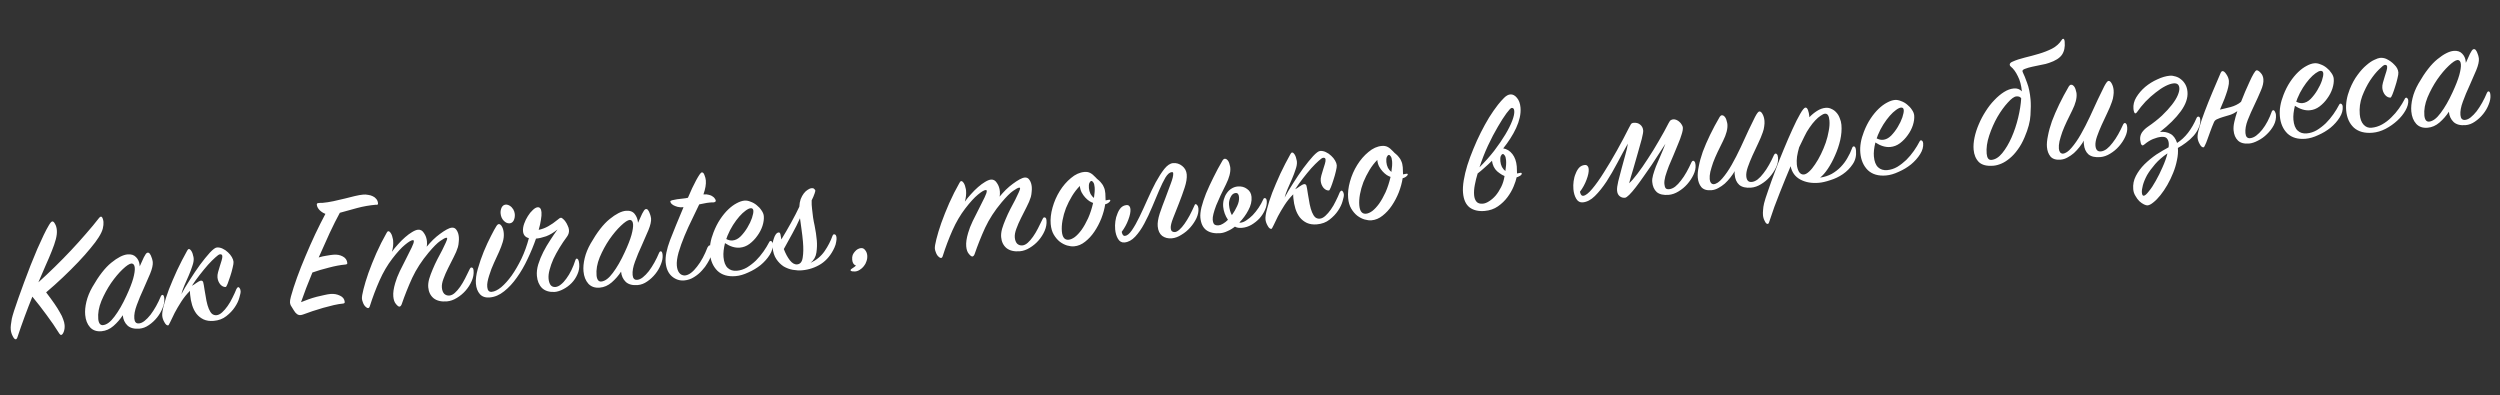 <?xml version="1.0" encoding="UTF-8"?> <svg xmlns="http://www.w3.org/2000/svg" width="664" height="105" viewBox="0 0 664 105" fill="none"><rect x="0" y="0" width="664" height="105" fill="#333333" stroke="none"/><path d="M8.596 78.79C7.909 80.488 7.228 82.25 6.553 84.076C5.877 85.902 5.222 87.774 4.587 89.693C4.482 89.959 4.349 90.099 4.19 90.113C3.935 90.135 3.671 89.869 3.397 89.315C3.092 88.763 2.912 88.169 2.856 87.531C2.822 87.149 2.834 86.73 2.891 86.275C2.947 85.821 3.029 85.284 3.135 84.664C3.226 84.239 3.423 83.547 3.724 82.589C4.026 81.631 4.409 80.505 4.874 79.212C5.339 77.918 5.844 76.525 6.388 75.032C6.961 73.504 7.535 71.992 8.111 70.496C8.719 68.998 9.315 67.548 9.899 66.148C10.515 64.745 11.081 63.507 11.598 62.434C12.114 61.361 12.569 60.502 12.962 59.857C13.353 59.181 13.66 58.833 13.883 58.813C14.138 58.791 14.382 59.01 14.615 59.472C14.877 59.898 15.038 60.447 15.096 61.116C15.158 61.817 15.068 62.628 14.827 63.549C14.586 64.469 14.228 65.512 13.752 66.678C13.305 67.809 12.772 69.061 12.153 70.432C11.537 71.835 10.883 73.354 10.191 74.988C11.649 73.672 13.119 72.291 14.598 70.844C16.078 69.398 17.508 67.94 18.889 66.47C20.27 65 21.588 63.535 22.841 62.077C24.127 60.615 25.289 59.212 26.328 57.869C26.502 57.661 26.653 57.551 26.781 57.54C26.972 57.523 27.13 57.67 27.253 57.98C27.374 58.259 27.45 58.574 27.48 58.924C27.525 59.434 27.465 60.034 27.3 60.723C27.133 61.38 26.767 62.151 26.202 63.035C25.724 63.816 25.005 64.778 24.045 65.922C23.117 67.064 22.021 68.3 20.756 69.631C19.52 70.928 18.176 72.266 16.722 73.646C15.269 75.026 13.78 76.361 12.254 77.65C13.126 78.795 13.855 79.791 14.443 80.639C15.031 81.487 15.517 82.264 15.9 82.969C16.312 83.64 16.607 84.256 16.784 84.819C16.991 85.347 17.116 85.85 17.157 86.328C17.213 86.966 17.137 87.567 16.93 88.131C16.719 88.663 16.486 88.941 16.232 88.963C16.104 88.974 15.949 88.859 15.768 88.618C14.684 86.882 13.543 85.215 12.343 83.618C11.175 82.017 9.926 80.408 8.596 78.79ZM37.112 70.754C37.302 70.352 37.49 69.934 37.677 69.5C37.864 69.066 38.039 68.681 38.202 68.346C38.395 67.975 38.562 67.688 38.705 67.483C38.877 67.243 39.042 67.116 39.202 67.102C39.457 67.079 39.659 67.19 39.809 67.434C39.991 67.675 40.127 67.952 40.219 68.266C40.34 68.544 40.429 68.825 40.486 69.109C40.543 69.394 40.573 69.552 40.575 69.584C40.642 70.349 40.411 71.381 39.883 72.68C39.351 73.947 38.763 75.299 38.117 76.737C37.44 78.177 36.843 79.611 36.325 81.037C35.805 82.432 35.588 83.624 35.675 84.612C35.755 85.536 36.162 85.966 36.896 85.902C37.374 85.861 37.868 85.641 38.38 85.242C38.92 84.81 39.451 84.265 39.971 83.609C40.489 82.922 40.985 82.156 41.457 81.311C41.929 80.467 42.351 79.595 42.722 78.695C42.83 78.461 42.963 78.337 43.123 78.323C43.41 78.298 43.582 78.62 43.641 79.289C43.708 80.054 43.556 80.887 43.185 81.787C42.846 82.683 42.358 83.529 41.72 84.324C41.083 85.118 40.355 85.792 39.536 86.346C38.749 86.897 37.925 87.21 37.065 87.285C35.662 87.407 34.594 87.132 33.86 86.457C33.124 85.75 32.707 84.839 32.609 83.724C31.931 84.779 31.099 85.735 30.114 86.592C29.158 87.414 28.106 87.876 26.959 87.976C25.683 88.088 24.674 87.743 23.929 86.94C23.181 86.106 22.747 85.004 22.628 83.633C22.535 82.581 22.642 81.415 22.948 80.136C23.254 78.856 23.782 77.557 24.534 76.239C26.233 73.263 27.908 71.109 29.558 69.776C31.238 68.409 32.683 67.672 33.894 67.566C34.85 67.483 35.594 67.723 36.125 68.286C36.688 68.847 37.008 69.558 37.083 70.419L37.112 70.754ZM33.6 78.529C34.438 76.722 35.029 75.208 35.372 73.99C35.712 72.739 35.853 71.779 35.794 71.11C35.73 70.377 35.44 70.001 34.925 69.981C34.383 70.029 33.593 70.548 32.555 71.538C31.547 72.493 30.529 73.707 29.501 75.178C28.505 76.646 27.648 78.231 26.929 79.932C26.243 81.63 25.965 83.229 26.096 84.727C26.143 85.269 26.277 85.691 26.496 85.993C26.712 86.263 26.996 86.383 27.346 86.352C28.335 86.266 29.36 85.502 30.422 84.059C31.517 82.615 32.576 80.771 33.6 78.529ZM58.428 67.54C58.173 67.562 57.764 67.839 57.2 68.37C56.633 68.869 55.983 69.52 55.251 70.323C54.55 71.123 53.809 72.023 53.029 73.023C52.279 73.988 51.592 74.948 50.968 75.902C51.308 75.743 51.719 75.483 52.201 75.119C52.686 74.788 53.054 74.595 53.307 74.541C53.657 74.51 53.879 74.651 53.97 74.965C54.062 75.278 54.188 75.989 54.35 77.1C54.503 78.114 54.665 79.048 54.836 79.9C55.004 80.72 55.21 81.425 55.454 82.014C55.699 82.603 55.978 83.044 56.293 83.338C56.639 83.629 57.052 83.753 57.53 83.712C58.008 83.67 58.5 83.418 59.006 82.956C59.511 82.494 59.993 81.938 60.45 81.288C60.936 80.603 61.369 79.858 61.748 79.054C62.16 78.247 62.51 77.478 62.799 76.746C62.965 76.442 63.128 76.283 63.287 76.269C63.415 76.258 63.535 76.344 63.647 76.527C63.791 76.707 63.879 76.973 63.91 77.323C63.938 77.642 63.827 78.214 63.578 79.039C63.361 79.861 62.954 80.716 62.357 81.603C61.789 82.456 61.039 83.244 60.106 83.968C59.206 84.689 58.086 85.108 56.747 85.226C55.727 85.315 54.832 85.184 54.063 84.834C53.325 84.481 52.704 83.989 52.199 83.359C51.691 82.697 51.303 81.927 51.034 81.052C50.764 80.176 50.588 79.26 50.504 78.303C50.49 78.144 50.476 77.985 50.462 77.825C50.445 77.634 50.445 77.441 50.46 77.247C49.602 78.093 48.834 79.044 48.156 80.099C47.477 81.154 46.89 82.153 46.394 83.096C45.93 84.036 45.55 84.824 45.252 85.46C44.954 86.097 44.758 86.419 44.662 86.427C44.311 86.458 43.982 86.182 43.674 85.598C43.334 85.018 43.139 84.441 43.089 83.867C43.036 83.261 43.179 82.333 43.52 81.083C43.828 79.835 44.282 78.414 44.881 76.82C45.513 75.223 46.232 73.537 47.041 71.764C47.881 69.988 48.774 68.256 49.718 66.567C49.855 66.298 50.004 66.157 50.163 66.143C50.322 66.129 50.474 66.212 50.618 66.392C50.76 66.54 50.889 66.738 51.007 66.984C51.125 67.231 51.214 67.512 51.274 67.828C51.363 68.11 51.417 68.362 51.437 68.585C51.487 69.159 51.37 69.844 51.086 70.639C50.834 71.432 50.522 72.263 50.148 73.131C49.745 74.033 49.357 74.918 48.983 75.786C48.609 76.654 48.34 77.433 48.175 78.122C48.753 77.011 49.494 75.758 50.4 74.361C51.303 72.933 52.213 71.585 53.13 70.316C54.079 69.045 54.949 67.973 55.739 67.1C56.562 66.225 57.181 65.77 57.596 65.734C58.105 65.689 58.612 65.789 59.115 66.034C59.651 66.276 60.129 66.604 60.55 67.017C60.969 67.398 61.311 67.817 61.576 68.276C61.841 68.735 61.99 69.155 62.024 69.538C62.052 69.857 61.97 70.394 61.779 71.149C61.618 71.87 61.409 72.611 61.155 73.372C60.929 74.099 60.698 74.761 60.461 75.36C60.222 75.927 60.054 76.215 59.959 76.223C59.449 76.268 58.963 76.037 58.501 75.532C58.068 74.992 57.821 74.371 57.76 73.669C57.724 73.255 57.779 72.784 57.925 72.257C58.069 71.699 58.23 71.155 58.409 70.625C58.558 70.13 58.709 69.651 58.861 69.188C59.011 68.693 59.073 68.302 59.048 68.016C59.017 67.665 58.811 67.506 58.428 67.54ZM86.43 56.802C85.866 56.595 85.356 56.27 84.9 55.828C84.441 55.354 84.189 54.862 84.144 54.352C84.122 54.097 84.254 53.957 84.541 53.932C84.732 53.915 84.924 53.899 85.115 53.882C85.277 53.9 85.438 53.902 85.597 53.888C86.553 53.804 87.536 53.654 88.545 53.437C89.586 53.218 90.593 52.985 91.568 52.739C92.51 52.496 93.406 52.273 94.256 52.07C95.105 51.867 95.849 51.738 96.486 51.682C96.901 51.646 97.337 51.672 97.794 51.761C98.249 51.817 98.661 51.942 99.031 52.134C99.399 52.295 99.709 52.541 99.963 52.872C100.214 53.171 100.359 53.544 100.398 53.99C100.421 54.245 100.32 54.383 100.097 54.402C100.001 54.41 99.92 54.401 99.854 54.375C98.132 54.526 96.471 54.816 94.871 55.245C93.241 55.709 91.704 56.132 90.26 56.516C89.429 58.034 88.526 59.831 87.552 61.908C86.609 63.982 85.641 66.139 84.648 68.378C85.4 68.151 86.108 67.993 86.775 67.903C87.471 67.777 88.058 67.694 88.536 67.652C89.492 67.568 90.325 67.721 91.033 68.108C91.773 68.493 92.179 69.084 92.248 69.881C92.268 70.104 92.086 70.233 91.704 70.266C90.397 70.38 88.943 70.652 87.342 71.081C85.739 71.478 84.283 71.911 82.975 72.379C82.391 73.779 81.837 75.161 81.314 76.523C80.82 77.852 80.366 79.096 79.954 80.256C80.543 80.012 81.195 79.762 81.912 79.507C82.628 79.251 83.348 79.028 84.07 78.836C84.792 78.644 85.469 78.489 86.101 78.369C86.762 78.215 87.316 78.118 87.762 78.079C88.686 77.998 89.535 78.149 90.307 78.531C91.076 78.881 91.495 79.439 91.561 80.204C91.584 80.459 91.419 80.602 91.069 80.633C90.399 80.691 89.592 80.826 88.647 81.037C87.734 81.246 86.791 81.489 85.82 81.767C84.88 82.041 83.942 82.332 83.005 82.639C82.1 82.943 81.321 83.22 80.669 83.47C80.326 83.596 80.044 83.669 79.82 83.689C79.151 83.747 78.551 83.318 78.021 82.401L77.46 81.486C77.206 81.155 77.059 80.766 77.02 80.32C76.992 80.001 77.075 79.48 77.269 78.756C77.683 77.243 78.226 75.557 78.898 73.699C79.571 71.841 80.32 69.945 81.147 68.01C81.971 66.042 82.829 64.104 83.722 62.195C84.644 60.251 85.547 58.454 86.43 56.802ZM104.098 66.869C104.555 66.219 105.092 65.561 105.708 64.897C106.322 64.201 106.957 63.567 107.614 62.996C108.27 62.424 108.889 61.969 109.47 61.629C110.079 61.254 110.607 61.047 111.054 61.008C111.691 60.953 112.216 61.26 112.628 61.931C113.069 62.567 113.326 63.299 113.398 64.128C113.446 64.67 113.423 65.138 113.329 65.531C113.852 64.907 114.409 64.296 114.999 63.699C115.621 63.098 116.234 62.579 116.838 62.14C117.472 61.667 118.064 61.278 118.615 60.973C119.167 60.668 119.634 60.498 120.016 60.465C120.558 60.418 120.979 60.638 121.279 61.126C121.61 61.611 121.808 62.22 121.872 62.953C121.909 63.367 121.898 63.802 121.842 64.256C121.817 64.708 121.745 65.164 121.624 65.625C121.375 66.449 121.003 67.333 120.507 68.276C120.014 69.251 119.521 70.225 119.028 71.2C118.535 72.175 118.121 73.126 117.784 74.055C117.445 74.952 117.305 75.736 117.364 76.405C117.425 77.106 117.633 77.65 117.988 78.037C118.372 78.389 118.835 78.541 119.377 78.493C119.855 78.451 120.333 78.217 120.809 77.79C121.286 77.363 121.753 76.824 122.21 76.174C122.667 75.523 123.101 74.795 123.512 73.988C123.953 73.146 124.376 72.29 124.781 71.419C124.889 71.185 125.023 71.061 125.182 71.047C125.342 71.033 125.475 71.086 125.582 71.205C125.686 71.292 125.753 71.511 125.784 71.862C125.862 72.754 125.701 73.668 125.301 74.602C124.901 75.537 124.35 76.404 123.649 77.204C122.977 77.97 122.199 78.616 121.313 79.143C120.46 79.668 119.603 79.967 118.742 80.043C117.212 80.177 116.015 79.896 115.151 79.2C114.319 78.502 113.848 77.532 113.74 76.288C113.684 75.651 113.765 74.921 113.982 74.099C114.231 73.274 114.542 72.428 114.916 71.56C115.287 70.66 115.706 69.756 116.172 68.848C116.642 67.972 117.069 67.163 117.454 66.423C117.836 65.651 118.148 64.997 118.391 64.462C118.662 63.892 118.788 63.496 118.768 63.273C118.76 63.177 118.676 63.136 118.517 63.15C118.23 63.175 117.693 63.463 116.906 64.014C116.148 64.53 115.129 65.55 113.849 67.076C112.017 69.26 110.559 71.507 109.476 73.819C108.425 76.127 107.49 78.473 106.671 80.858C106.51 81.225 106.319 81.419 106.095 81.438C105.872 81.458 105.563 81.228 105.168 80.748C104.775 80.301 104.54 79.631 104.462 78.738C104.378 77.782 104.547 76.595 104.969 75.177C105.239 74.221 105.645 73.174 106.188 72.034C106.76 70.86 107.335 69.718 107.912 68.607C108.46 67.531 108.939 66.574 109.347 65.735C109.756 64.896 109.946 64.317 109.918 63.999C109.904 63.839 109.801 63.768 109.61 63.785C109.196 63.821 108.509 64.234 107.55 65.025C106.621 65.781 105.507 67.002 104.209 68.69C102.911 70.378 101.779 72.308 100.813 74.48C99.847 76.653 98.986 78.928 98.23 81.307C98.13 81.637 97.985 81.811 97.794 81.827C97.602 81.844 97.419 81.764 97.243 81.586C97.037 81.444 96.86 81.25 96.71 81.007C96.56 80.763 96.441 80.5 96.352 80.219C96.228 79.908 96.156 79.626 96.133 79.371C96.091 78.892 96.226 78.045 96.537 76.83C96.846 75.582 97.282 74.147 97.847 72.523C98.441 70.865 99.139 69.118 99.942 67.281C100.774 65.409 101.691 63.594 102.694 61.836C102.831 61.567 102.979 61.426 103.139 61.412C103.298 61.398 103.45 61.481 103.594 61.661C103.736 61.809 103.865 62.007 103.983 62.253C104.101 62.5 104.19 62.781 104.25 63.097C104.339 63.379 104.394 63.647 104.417 63.902C104.5 64.858 104.394 65.847 104.098 66.869ZM136.333 55.617C136.563 56.046 136.695 56.452 136.728 56.835C136.784 57.472 136.689 58.043 136.444 58.546C136.196 59.017 135.833 59.274 135.355 59.316C134.813 59.363 134.296 59.136 133.802 58.633C133.308 58.13 133.026 57.48 132.957 56.683C132.912 56.173 132.996 55.667 133.21 55.167C133.455 54.664 133.816 54.391 134.294 54.349C134.645 54.319 135.007 54.416 135.38 54.64C135.753 54.864 136.07 55.19 136.333 55.617ZM143.072 61.05C143.924 60.879 144.764 60.565 145.591 60.107C146.418 59.649 147.266 59.061 148.135 58.342C148.283 58.201 148.418 58.093 148.54 58.018C148.691 57.908 148.847 57.846 149.006 57.832C149.133 57.821 149.303 57.919 149.513 58.125C149.753 58.297 149.984 58.55 150.206 58.884C150.425 59.186 150.617 59.538 150.781 59.942C150.973 60.31 151.087 60.686 151.12 61.069C151.176 61.706 151.003 62.299 150.601 62.849C149.882 63.811 149.214 64.801 148.596 65.819C147.979 66.836 147.439 67.831 146.978 68.803C146.549 69.772 146.214 70.717 145.974 71.637C145.73 72.526 145.639 73.321 145.7 74.022C145.762 74.724 145.939 75.286 146.234 75.71C146.557 76.099 146.989 76.27 147.531 76.223C148.009 76.181 148.488 75.963 148.967 75.567C149.479 75.169 149.963 74.645 150.42 73.995C150.909 73.342 151.358 72.596 151.766 71.757C152.174 70.918 152.53 70.02 152.831 69.062C152.907 68.83 153.009 68.709 153.137 68.698C153.519 68.664 153.752 69.126 153.836 70.082C153.922 71.07 153.763 72 153.357 72.87C152.983 73.738 152.472 74.506 151.824 75.173C151.176 75.84 150.436 76.386 149.606 76.812C148.808 77.236 148.043 77.479 147.309 77.543C145.869 77.605 144.746 77.254 143.941 76.489C143.164 75.689 142.717 74.62 142.6 73.281C142.516 72.325 142.636 71.303 142.958 70.215C143.31 69.092 143.759 67.992 144.308 66.916C144.856 65.841 145.471 64.791 146.152 63.768C146.831 62.713 147.472 61.773 148.074 60.95C147.054 61.778 146.047 62.38 145.052 62.756C144.054 63.1 143.157 63.307 142.36 63.377C141.745 65.165 141.003 66.965 140.134 68.775C139.296 70.583 138.348 72.224 137.288 73.698C136.26 75.169 135.131 76.392 133.899 77.367C132.699 78.34 131.43 78.884 130.091 79.001C128.943 79.102 128.066 78.809 127.46 78.124C126.854 77.438 126.501 76.521 126.401 75.373C126.303 74.258 126.476 72.925 126.918 71.377C127.361 69.829 127.886 68.305 128.494 66.806C129.131 65.273 129.766 63.9 130.398 62.689C131.028 61.445 131.499 60.585 131.811 60.108C132.035 59.735 132.259 59.538 132.482 59.519C132.769 59.494 133.045 59.711 133.31 60.169C133.575 60.628 133.738 61.208 133.799 61.909C133.866 62.674 133.775 63.469 133.526 64.294C133.277 65.119 132.951 65.983 132.548 66.885C132.145 67.788 131.7 68.758 131.213 69.797C130.726 70.835 130.294 71.965 129.919 73.186C129.717 73.814 129.574 74.373 129.488 74.862C129.399 75.32 129.375 75.772 129.414 76.218C129.495 77.142 129.886 77.574 130.587 77.513C131.352 77.446 132.2 77.034 133.129 76.278C134.056 75.491 134.978 74.462 135.895 73.194C136.809 71.893 137.674 70.404 138.491 68.726C139.305 67.017 139.965 65.192 140.47 63.253C139.518 63.015 138.998 62.402 138.912 61.414C138.859 60.808 138.961 60.141 139.218 59.411C139.476 58.682 139.802 58.011 140.199 57.398C140.592 56.754 141.027 56.218 141.503 55.791C141.977 55.331 142.405 55.085 142.788 55.052C143.394 54.999 143.737 55.434 143.818 56.359C143.865 56.901 143.814 57.596 143.663 58.444C143.541 59.258 143.344 60.127 143.072 61.05ZM169.46 59.175C169.649 58.773 169.838 58.355 170.025 57.921C170.212 57.487 170.387 57.102 170.55 56.767C170.742 56.397 170.91 56.109 171.053 55.904C171.224 55.664 171.39 55.537 171.549 55.523C171.804 55.501 172.007 55.611 172.157 55.855C172.338 56.096 172.475 56.373 172.567 56.687C172.687 56.965 172.776 57.246 172.833 57.531C172.89 57.815 172.92 57.973 172.923 58.005C172.99 58.77 172.759 59.802 172.23 61.101C171.699 62.368 171.11 63.72 170.465 65.158C169.788 66.599 169.191 68.032 168.673 69.459C168.153 70.853 167.936 72.045 168.022 73.033C168.103 73.957 168.51 74.388 169.243 74.323C169.721 74.282 170.216 74.062 170.727 73.663C171.268 73.231 171.798 72.686 172.319 72.031C172.837 71.343 173.332 70.577 173.804 69.732C174.277 68.888 174.698 68.016 175.069 67.116C175.177 66.882 175.311 66.758 175.47 66.744C175.757 66.719 175.93 67.041 175.989 67.71C176.055 68.475 175.903 69.308 175.532 70.208C175.193 71.105 174.705 71.95 174.068 72.745C173.431 73.539 172.703 74.213 171.884 74.767C171.097 75.318 170.273 75.631 169.412 75.706C168.01 75.829 166.942 75.553 166.208 74.878C165.472 74.171 165.055 73.26 164.957 72.145C164.278 73.2 163.447 74.156 162.462 75.013C161.506 75.835 160.454 76.297 159.306 76.397C158.031 76.509 157.021 76.164 156.276 75.362C155.529 74.528 155.095 73.425 154.975 72.054C154.883 71.002 154.99 69.837 155.296 68.557C155.601 67.278 156.13 65.978 156.882 64.66C158.581 61.685 160.256 59.53 161.906 58.197C163.585 56.83 165.03 56.093 166.242 55.987C167.294 55.895 168.073 56.18 168.581 56.843C169.086 57.473 169.379 58.25 169.46 59.175ZM165.948 66.951C166.786 65.143 167.376 63.629 167.719 62.411C168.059 61.16 168.2 60.2 168.142 59.531C168.078 58.798 167.788 58.422 167.272 58.403C166.73 58.45 165.94 58.969 164.903 59.959C163.894 60.915 162.876 62.128 161.848 63.599C160.853 65.067 159.995 66.652 159.277 68.353C158.59 70.052 158.313 71.65 158.444 73.148C158.491 73.69 158.624 74.112 158.844 74.414C159.06 74.684 159.343 74.804 159.694 74.773C160.682 74.687 161.708 73.923 162.77 72.481C163.864 71.036 164.924 69.192 165.948 66.951ZM181.54 55.034C180.902 55.09 180.369 55.056 179.941 54.933C179.512 54.81 179.146 54.666 178.843 54.499C178.571 54.33 178.363 54.156 178.219 53.976C178.104 53.761 178.042 53.606 178.034 53.51C178.022 53.383 178.189 53.272 178.534 53.177C178.911 53.08 179.353 52.993 179.861 52.917C180.368 52.84 180.893 52.778 181.435 52.731C181.945 52.686 182.372 52.617 182.717 52.522C183.12 51.62 183.495 50.768 183.843 49.966C184.222 49.162 184.578 48.456 184.91 47.849C185.243 47.242 185.537 46.75 185.793 46.375C186.049 45.999 186.257 45.804 186.417 45.79C186.703 45.765 186.933 46.002 187.105 46.501C187.309 46.997 187.431 47.468 187.47 47.914C187.559 48.934 187.346 50.174 186.831 51.632C187.405 51.582 187.89 51.62 188.287 51.746C188.712 51.837 189.046 51.984 189.289 52.188C189.561 52.357 189.754 52.549 189.87 52.764C190.017 52.976 190.096 53.145 190.107 53.273C190.132 53.56 189.905 53.724 189.427 53.766C189.265 53.748 189.088 53.748 188.897 53.764C188.738 53.778 188.578 53.792 188.419 53.806C187.973 53.845 187.513 53.917 187.041 54.023C186.597 54.094 186.155 54.181 185.714 54.284C185.198 55.357 184.586 56.631 183.88 58.106C183.142 59.584 182.455 61.09 181.818 62.623C181.181 64.156 180.652 65.632 180.23 67.05C179.84 68.466 179.685 69.635 179.766 70.56C179.839 71.389 180.055 72.028 180.416 72.479C180.776 72.929 181.262 73.159 181.874 73.17C182.416 73.123 182.958 72.899 183.501 72.498C184.073 72.062 184.619 71.501 185.137 70.813C185.687 70.122 186.196 69.339 186.666 68.463C187.135 67.586 187.552 66.666 187.918 65.703C188.113 65.365 188.29 65.189 188.45 65.175C188.609 65.161 188.746 65.261 188.862 65.476C188.977 65.691 189.048 65.957 189.076 66.276C189.104 66.595 189.068 66.919 188.969 67.249C188.901 67.576 188.805 67.954 188.682 68.383C188.554 68.747 188.293 69.252 187.899 69.897C187.538 70.538 187.049 71.192 186.432 71.856C185.848 72.517 185.159 73.091 184.367 73.579C183.577 74.097 182.704 74.398 181.748 74.482C180.536 74.588 179.445 74.234 178.474 73.419C177.501 72.573 176.943 71.337 176.801 69.711C176.667 68.181 177.056 66.204 177.968 63.779C178.912 61.351 180.103 58.437 181.54 55.034ZM192.557 64.574C192.202 66.019 192.069 67.251 192.158 68.271C192.275 69.61 192.648 70.573 193.278 71.161C193.908 71.748 194.717 71.998 195.705 71.912C196.629 71.831 197.52 71.544 198.376 71.052C199.229 70.528 200.027 69.912 200.768 69.204C201.506 68.465 202.175 67.668 202.775 66.812C203.375 65.957 203.88 65.126 204.292 64.319C204.371 64.119 204.49 64.012 204.649 63.998C204.777 63.987 204.894 64.041 205.001 64.16C205.139 64.277 205.221 64.478 205.246 64.765C205.33 65.722 205.061 66.693 204.441 67.678C203.821 68.664 203.016 69.57 202.029 70.395C201.038 71.188 199.939 71.847 198.732 72.37C197.56 72.922 196.448 73.244 195.396 73.336C193.356 73.515 191.74 73.046 190.551 71.929C189.39 70.778 188.726 69.246 188.559 67.333C188.405 65.58 188.723 63.705 189.512 61.709C190.009 60.413 190.598 59.253 191.279 58.23C191.961 57.206 192.672 56.341 193.413 55.634C194.154 54.926 194.894 54.38 195.631 53.994C196.397 53.574 197.099 53.336 197.737 53.28C198.247 53.235 198.785 53.333 199.352 53.572C199.948 53.777 200.489 54.083 200.974 54.49C201.492 54.895 201.917 55.355 202.252 55.872C202.618 56.386 202.823 56.898 202.868 57.408C202.935 58.173 202.818 59.035 202.516 59.993C202.211 60.919 201.758 61.794 201.155 62.617C200.585 63.438 199.893 64.157 199.08 64.775C198.295 65.357 197.441 65.689 196.517 65.77C195.241 65.881 193.922 65.483 192.557 64.574ZM192.896 63.485C193.468 63.788 194.025 63.916 194.567 63.868C195.332 63.801 196.055 63.433 196.735 62.763C197.413 62.062 198.003 61.287 198.508 60.44C199.041 59.558 199.448 58.703 199.729 57.876C200.007 57.016 200.128 56.379 200.092 55.965C200.05 55.487 199.806 55.267 199.359 55.306C199.009 55.337 198.562 55.553 198.019 55.954C197.505 56.32 196.955 56.834 196.371 57.495C195.815 58.122 195.255 58.877 194.69 59.762C194.125 60.647 193.631 61.605 193.207 62.638L193.053 63.085L192.896 63.485ZM207.526 63.602C208.397 62.177 209.263 60.688 210.123 59.135C210.983 57.582 211.71 56.169 212.306 54.896C212.337 54.155 212.455 53.486 212.66 52.89C212.897 52.291 213.174 51.785 213.491 51.372C213.808 50.958 214.15 50.639 214.515 50.415C214.878 50.158 215.235 50.014 215.586 49.984C215.905 49.956 216.136 50.032 216.28 50.212C216.454 50.358 216.547 50.51 216.561 50.669C216.496 51.028 216.318 51.558 216.026 52.258L215.579 53.213C215.581 53.598 215.582 53.983 215.584 54.369C215.615 54.719 215.645 55.07 215.676 55.421C215.818 57.046 216.045 58.536 216.356 59.89C216.638 61.279 216.835 62.611 216.947 63.886C217.036 64.906 217 65.969 216.84 67.076C216.68 68.182 216.166 69.094 215.297 69.812C216.87 69.064 218.112 68.024 219.023 66.692C219.934 65.359 220.634 63.997 221.123 62.605C221.199 62.374 221.333 62.25 221.524 62.233C221.907 62.199 222.126 62.501 222.181 63.139C222.207 63.426 222.175 63.798 222.086 64.255C222.03 64.71 221.88 65.205 221.638 65.74C220.777 67.647 219.587 69.1 218.069 70.1C216.547 71.068 214.862 71.633 213.013 71.795C212.28 71.859 211.473 71.817 210.593 71.669C209.745 71.519 208.931 71.221 208.154 70.775C207.405 70.294 206.754 69.644 206.2 68.826C205.647 68.007 205.316 66.975 205.207 65.732C205.176 65.382 205.189 64.979 205.246 64.524C205.302 64.07 205.41 63.643 205.567 63.243C205.693 62.847 205.857 62.511 206.058 62.237C206.287 61.928 206.546 61.761 206.833 61.735C207.088 61.713 207.254 61.956 207.33 62.463L207.526 63.602ZM212.478 57.965C211.888 59.301 211.218 60.645 210.469 61.995C209.752 63.343 208.99 64.727 208.182 66.147C208.642 67.359 209.179 68.356 209.793 69.138C210.408 69.919 211.05 70.28 211.719 70.222C212.548 70.149 213.041 69.544 213.198 68.406C213.388 67.265 213.41 65.866 213.265 64.208C213.167 63.092 213.038 61.98 212.876 60.869C212.715 59.759 212.582 58.791 212.478 57.965ZM227.347 70.541C226.751 70.336 226.416 69.819 226.344 68.99C226.302 68.512 226.345 68.091 226.474 67.726C226.635 67.359 226.833 67.052 227.068 66.807C227.301 66.53 227.555 66.315 227.831 66.162C228.138 66.007 228.42 65.918 228.675 65.895C229.121 65.856 229.49 66.033 229.781 66.425C230.104 66.814 230.29 67.28 230.337 67.822C230.384 68.364 230.318 68.884 230.136 69.381C229.987 69.876 229.752 70.314 229.432 70.696C229.144 71.074 228.787 71.395 228.36 71.657C227.965 71.916 227.544 72.066 227.098 72.105C226.939 72.118 226.697 72.108 226.372 72.072C226.08 72.033 225.927 71.934 225.913 71.775C225.899 71.615 226.06 71.441 226.397 71.25C226.734 71.06 227.05 70.824 227.347 70.541ZM256.264 53.556C256.721 52.906 257.257 52.248 257.874 51.584C258.488 50.888 259.123 50.254 259.779 49.683C260.436 49.111 261.055 48.656 261.635 48.316C262.245 47.941 262.773 47.735 263.219 47.696C263.857 47.64 264.382 47.947 264.794 48.618C265.235 49.254 265.492 49.986 265.564 50.815C265.612 51.357 265.588 51.825 265.494 52.218C266.018 51.594 266.575 50.984 267.165 50.386C267.787 49.785 268.4 49.266 269.004 48.828C269.637 48.355 270.23 47.966 270.781 47.66C271.333 47.355 271.8 47.186 272.182 47.152C272.724 47.105 273.145 47.325 273.444 47.813C273.776 48.298 273.974 48.907 274.038 49.64C274.074 50.054 274.064 50.489 274.007 50.944C273.983 51.395 273.91 51.852 273.79 52.312C273.541 53.137 273.168 54.02 272.673 54.963C272.18 55.938 271.687 56.913 271.194 57.887C270.701 58.862 270.286 59.814 269.95 60.742C269.611 61.639 269.471 62.423 269.529 63.092C269.591 63.794 269.799 64.337 270.154 64.724C270.538 65.076 271.001 65.228 271.543 65.181C272.021 65.139 272.498 64.904 272.975 64.477C273.452 64.05 273.918 63.511 274.375 62.861C274.833 62.211 275.267 61.482 275.678 60.675C276.118 59.834 276.541 58.977 276.947 58.107C277.055 57.872 277.189 57.748 277.348 57.734C277.507 57.72 277.64 57.773 277.747 57.892C277.851 57.979 277.919 58.198 277.949 58.549C278.027 59.442 277.866 60.355 277.466 61.289C277.066 62.224 276.516 63.091 275.815 63.891C275.143 64.657 274.364 65.303 273.479 65.83C272.625 66.355 271.768 66.655 270.908 66.73C269.377 66.864 268.18 66.583 267.316 65.888C266.484 65.189 266.014 64.219 265.905 62.976C265.849 62.338 265.93 61.608 266.147 60.786C266.396 59.961 266.708 59.115 267.082 58.247C267.453 57.347 267.871 56.443 268.338 55.535C268.807 54.659 269.235 53.851 269.62 53.11C270.002 52.338 270.314 51.684 270.556 51.149C270.828 50.579 270.954 50.183 270.934 49.96C270.926 49.864 270.842 49.823 270.682 49.837C270.395 49.862 269.858 50.15 269.072 50.701C268.314 51.217 267.295 52.238 266.015 53.763C264.182 55.947 262.724 58.195 261.642 60.506C260.591 62.814 259.656 65.16 258.837 67.545C258.676 67.912 258.484 68.106 258.261 68.125C258.038 68.145 257.729 67.915 257.333 67.436C256.941 66.988 256.706 66.318 256.627 65.425C256.544 64.469 256.713 63.282 257.135 61.864C257.405 60.909 257.811 59.861 258.354 58.721C258.926 57.547 259.5 56.405 260.078 55.294C260.626 54.218 261.104 53.261 261.513 52.422C261.921 51.583 262.111 51.005 262.084 50.686C262.07 50.526 261.967 50.455 261.776 50.472C261.361 50.508 260.675 50.922 259.716 51.712C258.786 52.468 257.673 53.69 256.375 55.377C255.077 57.065 253.945 58.995 252.978 61.167C252.012 63.34 251.151 65.615 250.396 67.994C250.296 68.324 250.151 68.498 249.959 68.514C249.768 68.531 249.584 68.451 249.408 68.273C249.203 68.131 249.025 67.938 248.876 67.694C248.726 67.45 248.607 67.187 248.518 66.906C248.394 66.596 248.321 66.313 248.299 66.058C248.257 65.58 248.392 64.733 248.703 63.517C249.011 62.269 249.448 60.834 250.013 59.21C250.606 57.552 251.305 55.805 252.108 53.968C252.94 52.096 253.857 50.281 254.86 48.523C254.997 48.254 255.145 48.113 255.304 48.099C255.464 48.085 255.616 48.168 255.76 48.348C255.901 48.496 256.031 48.694 256.149 48.941C256.267 49.187 256.356 49.468 256.415 49.785C256.504 50.066 256.56 50.334 256.582 50.589C256.666 51.545 256.56 52.534 256.264 53.556ZM294.779 53.511C294.459 53.892 294.047 54.137 293.542 54.246C293.358 55.45 293.018 56.701 292.521 57.997C292.022 59.261 291.402 60.44 290.662 61.532C289.952 62.59 289.13 63.481 288.198 64.205C287.297 64.927 286.321 65.333 285.269 65.425C284.727 65.473 284.11 65.398 283.419 65.202C282.759 65.002 282.12 64.673 281.501 64.213C280.88 63.721 280.343 63.094 279.891 62.33C279.439 61.567 279.164 60.627 279.066 59.511C278.949 58.172 279.11 56.713 279.55 55.133C279.99 53.552 280.633 52.083 281.477 50.724C282.322 49.365 283.314 48.218 284.453 47.283C285.589 46.317 286.779 45.779 288.022 45.67C288.596 45.62 289.101 45.704 289.538 45.923C289.974 46.142 290.441 46.519 290.937 47.053C291.223 47.382 291.521 47.661 291.83 47.891C292.107 48.123 292.355 48.391 292.575 48.693C292.823 48.96 293.03 49.312 293.197 49.747C293.392 50.147 293.52 50.682 293.578 51.352L293.646 53.225C293.805 53.211 293.963 53.181 294.12 53.135C294.244 53.092 294.402 53.062 294.594 53.045C294.785 53.029 294.886 53.084 294.897 53.212C294.906 53.307 294.866 53.407 294.779 53.511ZM290.554 52.58C290.74 51.407 290.801 50.454 290.737 49.721C290.684 49.115 290.567 48.692 290.385 48.451C290.201 48.178 290.029 48.048 289.869 48.062C289.678 48.079 289.501 48.255 289.337 48.591C289.206 48.923 289.165 49.377 289.215 49.95C289.263 50.492 289.404 51.01 289.64 51.503C289.905 51.962 290.21 52.321 290.554 52.58ZM290.332 53.9C290.034 53.798 289.698 53.634 289.325 53.41C288.95 53.154 288.584 52.832 288.229 52.446C287.874 52.059 287.563 51.621 287.295 51.13C287.024 50.608 286.861 50.028 286.805 49.39C286.038 50.164 285.345 51.06 284.728 52.078C284.11 53.095 283.576 54.154 283.126 55.253C282.708 56.35 282.402 57.437 282.207 58.514C282.012 59.591 281.954 60.576 282.032 61.468C282.169 63.03 282.763 63.765 283.815 63.673C284.325 63.629 284.882 63.387 285.486 62.949C286.087 62.479 286.689 61.832 287.292 61.008C287.892 60.153 288.461 59.139 289.001 57.968C289.538 56.764 289.982 55.408 290.332 53.9ZM299.19 54.474C299.541 54.444 299.789 54.534 299.936 54.746C300.113 54.924 300.216 55.188 300.247 55.538C300.311 56.271 300.121 57.22 299.676 58.383C299.261 59.511 298.68 60.574 297.932 61.571C297.951 61.794 298.037 62.044 298.19 62.319C298.34 62.563 298.542 62.674 298.797 62.652C299.371 62.601 299.985 62.098 300.64 61.141C301.296 60.184 301.963 59.002 302.643 57.593C303.323 56.185 304.025 54.662 304.749 53.024C305.473 51.387 306.206 49.861 306.95 48.447C307.726 47.03 308.489 45.839 309.239 44.874C310.022 43.906 310.796 43.389 311.561 43.322C312.454 43.243 313.262 43.494 313.988 44.073C314.713 44.652 315.116 45.404 315.197 46.328C315.28 47.285 315.094 48.457 314.637 49.846C314.181 51.235 313.676 52.629 313.124 54.026C312.572 55.424 312.059 56.721 311.585 57.919C311.112 59.117 310.9 60.003 310.95 60.577C310.989 61.023 311.112 61.317 311.317 61.46C311.554 61.6 311.8 61.659 312.055 61.636C312.406 61.606 312.805 61.394 313.252 61.002C313.7 60.609 314.152 60.088 314.609 59.437C315.066 58.787 315.516 58.057 315.959 57.247C316.4 56.406 316.821 55.534 317.224 54.631C317.297 54.368 317.414 54.229 317.573 54.215C317.701 54.204 317.838 54.304 317.985 54.516C318.161 54.694 318.266 54.974 318.299 55.356C318.369 56.153 318.203 57.003 317.8 57.905C317.394 58.776 316.841 59.611 316.14 60.412C315.468 61.177 314.689 61.823 313.804 62.35C312.953 62.907 312.097 63.223 311.237 63.298C310.249 63.384 309.395 63.17 308.675 62.655C307.984 62.105 307.589 61.256 307.488 60.108C307.41 59.216 307.585 58.092 308.013 56.738C308.472 55.381 308.978 54.003 309.53 52.606C310.051 51.211 310.532 49.916 310.973 48.721C311.444 47.492 311.654 46.59 311.604 46.016C311.584 45.793 311.463 45.691 311.24 45.711C310.666 45.761 310.098 46.244 309.536 47.161C309.005 48.074 308.447 49.215 307.86 50.584C307.27 51.92 306.658 53.371 306.024 54.936C305.361 56.536 304.656 58.027 303.91 59.41C303.193 60.757 302.394 61.903 301.512 62.848C300.631 63.792 299.681 64.309 298.661 64.398C297.928 64.462 297.354 64.143 296.939 63.441C296.524 62.738 296.273 61.893 296.187 60.904C296.126 60.203 296.144 59.495 296.242 58.78C296.337 58.032 296.519 57.358 296.788 56.756C297.022 56.126 297.329 55.601 297.71 55.182C298.123 54.76 298.616 54.525 299.19 54.474ZM329.15 59.129C329.214 59.123 329.262 59.119 329.293 59.116C329.328 59.145 329.377 59.157 329.441 59.151C329.951 59.107 330.479 58.9 331.025 58.531C331.603 58.159 332.172 57.692 332.733 57.129C333.292 56.534 333.812 55.878 334.296 55.161C334.779 54.444 335.181 53.718 335.503 52.984C335.579 52.752 335.696 52.63 335.856 52.615C336.207 52.585 336.406 52.84 336.453 53.382C336.517 54.116 336.361 54.9 335.984 55.736C335.637 56.538 335.156 57.286 334.543 57.982C333.926 58.647 333.206 59.224 332.381 59.713C331.586 60.168 330.758 60.434 329.897 60.509C329.546 60.54 329.209 60.537 328.885 60.501C328.592 60.462 328.294 60.36 327.99 60.194C327.36 60.699 326.704 61.093 326.022 61.378C325.375 61.691 324.749 61.875 324.143 61.928C322.549 62.067 321.288 61.792 320.361 61.102C319.465 60.41 318.95 59.298 318.816 57.768C318.755 57.067 318.852 56.159 319.108 55.044C319.396 53.927 319.802 52.703 320.328 51.372C320.886 50.038 321.534 48.633 322.272 47.155C323.007 45.645 323.822 44.128 324.717 42.604C324.886 42.333 325.082 42.187 325.305 42.167C325.528 42.148 325.728 42.227 325.904 42.404C326.077 42.55 326.223 42.745 326.341 42.992C326.459 43.239 326.546 43.504 326.603 43.788C326.692 44.07 326.746 44.322 326.766 44.545C326.872 45.757 326.487 47.236 325.612 48.983C325.119 49.957 324.642 50.931 324.181 51.902C323.749 52.84 323.361 53.725 323.016 54.558C322.703 55.388 322.463 56.132 322.296 56.789C322.129 57.446 322.062 57.966 322.095 58.349C322.151 58.986 322.3 59.407 322.543 59.611C322.817 59.811 323.194 59.891 323.672 59.849C324.023 59.818 324.411 59.672 324.838 59.41C325.297 59.145 325.732 58.801 326.145 58.38C325.776 57.834 325.486 57.265 325.273 56.673C325.058 56.05 324.927 55.467 324.879 54.925C324.821 54.256 324.877 53.608 325.047 52.983C325.217 52.358 325.474 51.805 325.817 51.326C326.158 50.814 326.572 50.408 327.06 50.109C327.577 49.774 328.138 49.581 328.744 49.528C329.7 49.444 330.522 49.661 331.21 50.179C331.927 50.663 332.326 51.367 332.406 52.291C332.507 53.439 332.225 54.62 331.56 55.834C330.927 57.046 330.124 58.144 329.15 59.129ZM326.424 54.404C326.522 55.52 326.778 56.429 327.193 57.132C327.737 56.377 328.197 55.582 328.574 54.746C328.982 53.907 329.153 53.106 329.086 52.34C329.019 51.575 328.715 51.217 328.173 51.264C327.599 51.314 327.15 51.691 326.826 52.394C326.499 53.065 326.365 53.735 326.424 54.404ZM351.449 41.904C351.194 41.926 350.785 42.203 350.221 42.734C349.654 43.233 349.005 43.884 348.272 44.687C347.571 45.487 346.831 46.387 346.051 47.387C345.3 48.352 344.613 49.312 343.99 50.266C344.329 50.108 344.74 49.847 345.222 49.483C345.707 49.152 346.076 48.959 346.328 48.905C346.679 48.874 346.9 49.015 346.992 49.328C347.083 49.642 347.21 50.353 347.371 51.464C347.524 52.478 347.686 53.411 347.857 54.264C348.025 55.084 348.231 55.789 348.476 56.378C348.72 56.967 348.999 57.408 349.314 57.702C349.661 57.993 350.073 58.117 350.551 58.075C351.03 58.034 351.522 57.782 352.027 57.32C352.533 56.858 353.014 56.302 353.471 55.652C353.957 54.967 354.39 54.222 354.77 53.418C355.181 52.611 355.531 51.842 355.82 51.11C355.987 50.806 356.149 50.647 356.309 50.633C356.436 50.622 356.556 50.708 356.669 50.891C356.813 51.071 356.9 51.337 356.931 51.687C356.959 52.006 356.848 52.578 356.599 53.403C356.382 54.225 355.975 55.079 355.378 55.967C354.81 56.82 354.06 57.608 353.128 58.332C352.227 59.053 351.107 59.472 349.768 59.59C348.748 59.679 347.854 59.548 347.084 59.198C346.346 58.845 345.725 58.353 345.22 57.723C344.713 57.06 344.324 56.291 344.055 55.416C343.786 54.54 343.609 53.624 343.525 52.667C343.511 52.508 343.497 52.349 343.483 52.189C343.467 51.998 343.466 51.805 343.481 51.611C342.624 52.457 341.855 53.408 341.177 54.463C340.498 55.518 339.911 56.517 339.415 57.46C338.952 58.4 338.571 59.188 338.273 59.824C337.975 60.461 337.779 60.783 337.683 60.791C337.332 60.822 337.003 60.546 336.695 59.962C336.355 59.382 336.16 58.805 336.11 58.231C336.057 57.625 336.201 56.697 336.541 55.447C336.849 54.199 337.303 52.778 337.903 51.184C338.534 49.587 339.254 47.901 340.062 46.128C340.903 44.352 341.795 42.62 342.739 40.931C342.877 40.662 343.025 40.521 343.184 40.507C343.344 40.493 343.495 40.576 343.64 40.756C343.781 40.904 343.911 41.102 344.029 41.348C344.147 41.595 344.236 41.876 344.295 42.192C344.384 42.474 344.438 42.726 344.458 42.949C344.508 43.523 344.391 44.208 344.108 45.003C343.856 45.796 343.543 46.627 343.169 47.495C342.766 48.397 342.378 49.282 342.004 50.15C341.63 51.018 341.361 51.797 341.197 52.486C341.774 51.375 342.516 50.122 343.421 48.725C344.324 47.297 345.234 45.949 346.151 44.68C347.1 43.408 347.97 42.337 348.761 41.464C349.584 40.589 350.202 40.134 350.617 40.097C351.127 40.053 351.633 40.153 352.137 40.398C352.672 40.64 353.15 40.968 353.572 41.381C353.991 41.762 354.333 42.181 354.598 42.64C354.863 43.099 355.012 43.519 355.045 43.902C355.073 44.221 354.992 44.758 354.801 45.513C354.639 46.234 354.431 46.975 354.176 47.736C353.951 48.463 353.719 49.125 353.483 49.724C353.243 50.291 353.076 50.579 352.98 50.587C352.47 50.632 351.984 50.401 351.522 49.896C351.089 49.355 350.842 48.735 350.781 48.033C350.745 47.619 350.8 47.148 350.947 46.621C351.09 46.063 351.252 45.519 351.43 44.989C351.58 44.494 351.73 44.015 351.883 43.552C352.032 43.057 352.094 42.666 352.069 42.38C352.039 42.029 351.832 41.87 351.449 41.904ZM373.78 46.599C373.46 46.981 373.048 47.225 372.544 47.334C372.36 48.538 372.02 49.789 371.523 51.085C371.023 52.349 370.403 53.528 369.664 54.621C368.953 55.679 368.132 56.57 367.199 57.294C366.299 58.015 365.322 58.422 364.27 58.514C363.729 58.561 363.112 58.486 362.42 58.29C361.76 58.091 361.121 57.761 360.502 57.301C359.881 56.81 359.344 56.182 358.892 55.419C358.44 54.655 358.165 53.715 358.067 52.6C357.95 51.261 358.112 49.801 358.552 48.221C358.992 46.64 359.634 45.171 360.479 43.812C361.323 42.453 362.315 41.306 363.454 40.372C364.59 39.405 365.78 38.867 367.023 38.758C367.597 38.708 368.102 38.792 368.539 39.011C368.976 39.23 369.442 39.607 369.939 40.142C370.224 40.47 370.522 40.749 370.831 40.979C371.109 41.212 371.357 41.479 371.576 41.781C371.824 42.048 372.032 42.4 372.198 42.835C372.394 43.235 372.521 43.77 372.579 44.44L372.647 46.313C372.806 46.299 372.964 46.269 373.121 46.223C373.246 46.18 373.404 46.15 373.595 46.134C373.786 46.117 373.887 46.172 373.899 46.3C373.907 46.395 373.868 46.495 373.78 46.599ZM369.555 45.668C369.741 44.495 369.803 43.542 369.739 42.809C369.686 42.203 369.568 41.78 369.386 41.539C369.202 41.266 369.03 41.136 368.871 41.151C368.679 41.167 368.502 41.343 368.339 41.679C368.207 42.012 368.167 42.465 368.217 43.039C368.264 43.581 368.406 44.098 368.642 44.592C368.907 45.05 369.211 45.409 369.555 45.668ZM369.333 46.988C369.035 46.886 368.7 46.723 368.327 46.498C367.951 46.242 367.586 45.921 367.23 45.534C366.875 45.148 366.564 44.709 366.296 44.218C366.026 43.696 365.863 43.116 365.807 42.479C365.039 43.252 364.347 44.148 363.729 45.166C363.111 46.184 362.578 47.242 362.128 48.342C361.71 49.438 361.403 50.525 361.208 51.602C361.014 52.679 360.955 53.664 361.033 54.557C361.17 56.119 361.764 56.854 362.816 56.762C363.326 56.717 363.883 56.475 364.487 56.037C365.089 55.567 365.691 54.92 366.293 54.096C366.893 53.241 367.463 52.227 368.003 51.056C368.54 49.852 368.983 48.497 369.333 46.988ZM394.349 56.027C392.723 56.169 391.395 55.867 390.367 55.122C389.335 54.345 388.74 53.048 388.581 51.231C388.497 50.275 388.56 49.161 388.77 47.89C388.98 46.619 389.298 45.29 389.722 43.904C390.176 42.483 390.708 41.039 391.319 39.572C391.927 38.073 392.586 36.618 393.298 35.207C394.01 33.795 394.744 32.462 395.502 31.208C396.291 29.95 397.076 28.821 397.856 27.822C398.406 27.131 398.946 26.521 399.478 25.993C400.04 25.43 400.591 25.125 401.133 25.078C401.77 25.022 402.359 25.324 402.899 25.983C403.435 26.611 403.751 27.466 403.846 28.55C403.921 29.411 403.854 30.3 403.646 31.218C403.437 32.136 403.116 33.063 402.685 34C402.253 34.937 401.739 35.866 401.145 36.785C400.58 37.67 399.95 38.544 399.255 39.408C400.233 39.579 401.049 40.086 401.701 40.928C402.352 41.771 402.737 42.861 402.854 44.2C402.882 44.519 402.894 44.839 402.89 45.161C402.915 45.448 402.926 45.752 402.922 46.074C403.081 46.059 403.239 46.03 403.396 45.984C403.52 45.941 403.678 45.911 403.87 45.894C404.061 45.877 404.162 45.933 404.173 46.06C404.196 46.315 404.022 46.539 403.654 46.732C403.317 46.922 403.039 47.043 402.818 47.094C402.683 47.749 402.416 48.559 402.019 49.525C401.622 50.492 401.078 51.439 400.388 52.366C399.699 53.294 398.854 54.106 397.855 54.804C396.856 55.502 395.687 55.909 394.349 56.027ZM399.608 46.749C399.044 46.541 398.38 46.117 397.618 45.477C396.884 44.803 396.434 43.879 396.267 42.705C395.587 43.374 394.918 43.995 394.261 44.566C393.637 45.135 393.038 45.637 392.466 46.073C392.164 47.031 391.914 48.032 391.717 49.078C391.516 50.091 391.452 51.012 391.525 51.841C391.589 52.574 391.8 53.15 392.158 53.568C392.516 53.986 393.077 54.162 393.842 54.095C394.352 54.051 394.896 53.843 395.474 53.471C396.084 53.096 396.666 52.596 397.222 51.969C397.774 51.31 398.27 50.544 398.707 49.67C399.145 48.797 399.445 47.823 399.608 46.749ZM392.949 44.44C394.397 42.997 395.699 41.534 396.854 40.051C398.006 38.537 398.989 37.102 399.802 35.746C400.615 34.39 401.23 33.164 401.648 32.067C402.066 30.971 402.247 30.104 402.191 29.466C402.161 29.115 402.077 28.898 401.942 28.813C401.835 28.694 401.686 28.643 401.495 28.66C401.271 28.679 400.815 29.153 400.125 30.08C399.464 30.973 398.701 32.164 397.836 33.654C396.968 35.111 396.087 36.794 395.194 38.703C394.33 40.577 393.582 42.49 392.949 44.44ZM399.83 45.428C400.016 44.256 400.077 43.303 400.013 42.57C399.96 41.964 399.843 41.541 399.661 41.3C399.477 41.026 399.305 40.897 399.145 40.911C398.954 40.928 398.777 41.104 398.613 41.439C398.482 41.772 398.441 42.225 398.491 42.799C398.539 43.341 398.68 43.859 398.916 44.352C399.181 44.811 399.486 45.169 399.83 45.428ZM433.893 32.619C434.594 32.558 435.17 32.716 435.621 33.094C436.103 33.47 436.374 33.992 436.432 34.661C436.463 35.012 436.336 35.762 436.051 36.911C435.763 38.029 435.408 39.296 434.986 40.715C434.593 42.098 434.187 43.515 433.768 44.965C433.317 46.418 432.959 47.654 432.695 48.672C433.291 48.139 434.021 47.304 434.885 46.168C435.779 44.998 436.706 43.664 437.667 42.166C438.66 40.666 439.63 39.087 440.577 37.431C441.556 35.771 442.43 34.185 443.197 32.672C443.415 32.236 443.618 31.977 443.803 31.896C443.986 31.784 444.189 31.718 444.412 31.699C444.699 31.674 444.993 31.728 445.294 31.862C445.595 31.997 445.851 32.167 446.062 32.373C446.304 32.577 446.502 32.817 446.654 33.093C446.839 33.365 446.941 33.614 446.96 33.837C447.002 34.315 446.896 34.934 446.641 35.696C446.419 36.454 446.107 37.3 445.707 38.235C445.339 39.166 444.942 40.133 444.515 41.134C444.06 42.169 443.633 43.17 443.236 44.136C442.871 45.1 442.563 45.994 442.314 46.819C442.097 47.641 442.012 48.323 442.06 48.865C442.104 49.375 442.217 49.751 442.399 49.992C442.578 50.201 442.891 50.286 443.337 50.247C443.847 50.202 444.374 49.98 444.917 49.579C445.457 49.146 445.972 48.603 446.461 47.95C446.981 47.294 447.478 46.544 447.95 45.7C448.422 44.855 448.86 43.982 449.263 43.079C449.371 42.845 449.52 42.719 449.712 42.703C449.839 42.691 449.958 42.761 450.067 42.912C450.209 43.061 450.299 43.358 450.338 43.804C450.411 44.633 450.229 45.5 449.795 46.406C449.389 47.276 448.836 48.112 448.135 48.912C447.463 49.677 446.684 50.324 445.799 50.851C444.945 51.375 444.088 51.675 443.228 51.75C441.825 51.873 440.76 51.629 440.032 51.018C439.333 50.372 438.933 49.476 438.833 48.328C438.785 47.786 438.86 47.169 439.056 46.478C439.253 45.786 439.507 45.025 439.82 44.194C440.162 43.329 440.562 42.395 441.02 41.391C441.449 40.422 441.886 39.356 442.331 38.193C441.879 38.907 441.327 39.758 440.675 40.747C440.054 41.733 439.389 42.755 438.678 43.812C437.968 44.87 437.24 45.914 436.495 46.943C435.782 47.969 435.108 48.895 434.473 49.721C433.839 50.548 433.256 51.225 432.724 51.754C432.221 52.247 431.842 52.505 431.587 52.528C431.045 52.575 430.566 52.424 430.15 52.075C429.769 51.755 429.55 51.276 429.494 50.639C429.444 50.065 429.548 49.237 429.807 48.154C430.066 47.072 430.367 45.921 430.71 44.702C431.053 43.484 431.381 42.283 431.695 41.099C432.041 39.912 432.26 38.929 432.353 38.15C431.435 39.772 430.508 41.476 429.572 43.26C428.636 45.044 427.672 46.703 426.682 48.235C425.689 49.735 424.661 51.014 423.597 52.07C422.562 53.092 421.487 53.652 420.371 53.75C419.638 53.814 419.064 53.495 418.649 52.792C418.234 52.09 417.983 51.244 417.897 50.256C417.836 49.555 417.854 48.847 417.952 48.131C418.047 47.384 418.229 46.71 418.498 46.108C418.732 45.477 419.039 44.953 419.42 44.534C419.833 44.112 420.326 43.876 420.9 43.826C421.251 43.795 421.499 43.886 421.646 44.098C421.823 44.275 421.926 44.539 421.957 44.89C422.021 45.623 421.831 46.571 421.386 47.734C420.971 48.863 420.39 49.926 419.642 50.923C419.661 51.146 419.747 51.395 419.9 51.671C420.05 51.915 420.252 52.026 420.507 52.003C421.113 51.95 421.91 51.334 422.899 50.156C423.888 48.977 424.932 47.505 426.03 45.738C427.16 43.969 428.308 42.038 429.474 39.944C430.64 37.85 431.702 35.846 432.658 33.932C432.88 33.527 433.046 33.223 433.157 33.021C433.297 32.784 433.542 32.65 433.893 32.619ZM460.753 45.447C460.418 46.022 460.019 46.603 459.556 47.19C459.123 47.742 458.638 48.266 458.104 48.762C457.566 49.227 457.006 49.613 456.422 49.921C455.842 50.261 455.233 50.459 454.595 50.515C453.352 50.623 452.444 50.35 451.873 49.693C451.333 49.033 451.019 48.194 450.93 47.173C450.857 46.345 450.946 45.341 451.196 44.163C451.415 42.987 451.768 41.704 452.257 40.312C452.777 38.917 453.418 37.431 454.18 35.855C454.941 34.279 455.797 32.678 456.747 31.053C456.916 30.781 457.112 30.636 457.335 30.616C457.558 30.597 457.758 30.676 457.934 30.853C458.107 30.998 458.253 31.194 458.371 31.441C458.489 31.688 458.576 31.953 458.633 32.237C458.722 32.519 458.776 32.771 458.796 32.994C458.902 34.205 458.517 35.684 457.642 37.431C457.149 38.406 456.672 39.379 456.211 40.351C455.75 41.323 455.35 42.258 455.011 43.154C454.704 44.049 454.455 44.873 454.264 45.629C454.105 46.382 454.049 47.029 454.097 47.571C454.172 48.432 454.517 48.883 455.131 48.926C455.864 48.862 456.638 48.344 457.452 47.374C458.299 46.4 459.125 45.204 459.933 43.784C460.74 42.364 461.536 40.817 462.321 39.142C463.077 37.502 463.779 35.979 464.427 34.573C465.107 33.165 465.679 31.99 466.143 31.05C466.638 30.108 467.014 29.625 467.269 29.603C467.587 29.575 467.882 29.822 468.153 30.344C468.42 30.835 468.584 31.415 468.642 32.084C468.681 32.531 468.659 33.014 468.576 33.536C468.525 34.054 468.396 34.595 468.188 35.16C467.881 36.054 467.469 37.037 466.953 38.111C466.436 39.184 465.936 40.255 465.451 41.326C464.967 42.396 464.558 43.411 464.224 44.372C463.891 45.333 463.753 46.148 463.812 46.817C463.907 47.901 464.384 48.406 465.245 48.33C465.755 48.286 466.282 48.063 466.825 47.662C467.365 47.229 467.88 46.686 468.369 46.033C468.89 45.377 469.386 44.627 469.858 43.783C470.331 42.938 470.768 42.065 471.171 41.163C471.279 40.928 471.429 40.803 471.62 40.786C471.747 40.775 471.866 40.845 471.976 40.996C472.117 41.144 472.207 41.441 472.246 41.888C472.319 42.716 472.138 43.583 471.703 44.489C471.297 45.359 470.744 46.195 470.043 46.995C469.371 47.76 468.593 48.407 467.707 48.934C466.854 49.458 465.996 49.758 465.136 49.834C463.733 49.956 462.668 49.712 461.94 49.101C461.241 48.456 460.841 47.559 460.741 46.411C460.727 46.252 460.713 46.093 460.699 45.933C460.717 45.771 460.735 45.609 460.753 45.447ZM483.42 47.174C484.562 47.01 485.593 46.678 486.513 46.18C487.43 45.651 488.228 45.035 488.905 44.333C489.612 43.596 490.201 42.806 490.673 41.962C491.177 41.115 491.584 40.26 491.894 39.398C491.994 39.068 492.139 38.894 492.331 38.878C492.681 38.847 492.89 39.214 492.957 39.979C493.08 41.382 492.784 42.596 492.071 43.622C491.39 44.645 490.519 45.525 489.459 46.26C488.428 46.961 487.318 47.491 486.129 47.852C484.975 48.242 483.967 48.475 483.107 48.55C481.194 48.718 479.546 48.428 478.164 47.682C476.782 46.935 475.924 45.758 475.59 44.149C474.659 46.35 473.706 48.682 472.733 51.144C471.728 53.609 470.77 56.247 469.86 59.057C469.787 59.32 469.67 59.459 469.511 59.473C469.224 59.498 468.961 59.248 468.722 58.723C468.455 58.232 468.297 57.716 468.25 57.174C468.213 56.76 468.221 56.293 468.272 55.775C468.291 55.259 468.383 54.657 468.547 53.968C468.712 53.279 469.065 52.172 469.606 50.647C470.115 49.125 470.722 47.434 471.427 45.573C472.128 43.681 472.891 41.751 473.715 39.783C474.536 37.784 475.324 35.965 476.08 34.325C476.833 32.653 477.517 31.292 478.132 30.242C478.744 29.161 479.209 28.606 479.528 28.578C479.815 28.553 480.045 28.79 480.217 29.289C480.389 29.788 480.496 30.276 480.538 30.755L480.571 31.137C481.159 30.508 481.833 29.951 482.593 29.466C483.354 28.982 484.117 28.707 484.882 28.64C485.456 28.59 485.978 28.689 486.45 28.936C486.95 29.149 487.379 29.465 487.737 29.884C488.127 30.299 488.428 30.803 488.64 31.395C488.882 31.952 489.029 32.533 489.082 33.139C489.194 34.414 489.088 35.772 488.764 37.214C488.438 38.624 487.978 39.981 487.386 41.286C486.825 42.588 486.189 43.767 485.479 44.825C484.768 45.883 484.082 46.666 483.42 47.174ZM477.85 39.133C477.603 39.989 477.418 40.809 477.294 41.59C477.199 42.338 477.179 43.03 477.235 43.667C477.299 44.401 477.483 45.043 477.789 45.595C478.126 46.143 478.565 46.394 479.107 46.346C479.522 46.31 479.996 46.044 480.531 45.547C481.066 45.051 481.588 44.411 482.098 43.627C482.639 42.841 483.155 41.945 483.645 40.938C484.135 39.932 484.56 38.915 484.92 37.888C485.277 36.828 485.54 35.794 485.709 34.783C485.909 33.77 485.973 32.849 485.9 32.02C485.789 30.745 485.398 30.137 484.729 30.195C484.41 30.223 484.024 30.401 483.571 30.73C483.115 31.027 482.637 31.438 482.137 31.964C481.637 32.489 481.131 33.128 480.618 33.879C480.103 34.599 479.643 35.394 479.237 36.265L477.85 39.133ZM498.103 37.843C497.747 39.287 497.614 40.519 497.703 41.539C497.82 42.878 498.194 43.842 498.823 44.429C499.453 45.016 500.262 45.267 501.25 45.18C502.175 45.099 503.065 44.813 503.921 44.32C504.775 43.796 505.572 43.18 506.313 42.473C507.052 41.733 507.721 40.936 508.321 40.081C508.92 39.225 509.426 38.394 509.837 37.587C509.916 37.387 510.035 37.281 510.194 37.267C510.322 37.255 510.439 37.309 510.546 37.428C510.685 37.545 510.766 37.746 510.792 38.033C510.875 38.99 510.607 39.961 509.986 40.947C509.366 41.932 508.562 42.838 507.574 43.663C506.583 44.457 505.485 45.115 504.278 45.638C503.105 46.19 501.993 46.513 500.941 46.605C498.901 46.783 497.286 46.314 496.096 45.197C494.935 44.046 494.271 42.514 494.104 40.602C493.95 38.848 494.268 36.974 495.057 34.977C495.554 33.681 496.143 32.521 496.825 31.498C497.506 30.474 498.217 29.609 498.959 28.902C499.7 28.195 500.439 27.648 501.176 27.262C501.942 26.842 502.644 26.604 503.282 26.548C503.792 26.504 504.331 26.601 504.898 26.84C505.494 27.045 506.034 27.351 506.52 27.759C507.037 28.163 507.463 28.624 507.797 29.141C508.163 29.655 508.369 30.167 508.413 30.677C508.48 31.442 508.363 32.303 508.061 33.261C507.757 34.187 507.303 35.062 506.701 35.886C506.13 36.707 505.438 37.426 504.625 38.043C503.841 38.626 502.986 38.957 502.062 39.038C500.787 39.15 499.467 38.751 498.103 37.843ZM498.441 36.753C499.014 37.056 499.571 37.184 500.113 37.137C500.878 37.07 501.6 36.701 502.281 36.032C502.958 35.33 503.549 34.555 504.053 33.708C504.586 32.826 504.993 31.972 505.274 31.144C505.552 30.285 505.673 29.648 505.637 29.233C505.595 28.755 505.351 28.535 504.905 28.575C504.554 28.605 504.107 28.821 503.564 29.222C503.05 29.588 502.501 30.102 501.916 30.763C501.361 31.39 500.8 32.146 500.235 33.03C499.67 33.915 499.176 34.874 498.752 35.907L498.599 36.354L498.441 36.753ZM535.532 25.606C534.959 25.656 534.203 26.204 533.267 27.25C532.328 28.263 531.411 29.532 530.516 31.056C529.654 32.577 528.929 34.214 528.344 35.968C527.759 37.721 527.53 39.331 527.658 40.798C527.762 41.977 528.18 42.535 528.913 42.471C529.933 42.382 530.893 41.784 531.792 40.677C532.72 39.536 533.546 38.147 534.27 36.509C534.994 34.872 535.579 33.118 536.026 31.248C536.473 29.378 536.741 27.668 536.83 26.119C536.602 25.721 536.17 25.55 535.532 25.606ZM539.319 26.479C539.411 27.531 539.402 28.897 539.292 30.577C539.214 32.254 538.694 34.211 537.734 36.447C537.202 37.714 536.591 38.812 535.902 39.739C535.244 40.664 534.54 41.432 533.79 42.044C533.073 42.653 532.343 43.118 531.6 43.44C530.857 43.762 530.151 43.953 529.481 44.011C527.728 44.165 526.431 43.844 525.591 43.051C524.78 42.222 524.314 41.123 524.194 39.752C524.108 38.764 524.19 37.68 524.44 36.502C524.69 35.324 525.069 34.15 525.577 32.981C526.083 31.781 526.689 30.636 527.397 29.546C528.102 28.424 528.867 27.442 529.693 26.599C530.516 25.724 531.368 25.006 532.251 24.447C533.134 23.888 534.005 23.571 534.866 23.496C535.759 23.418 536.472 23.677 537.006 24.272C536.866 22.678 536.507 21.329 535.929 20.223C535.379 19.082 534.759 18.237 534.069 17.687C533.895 17.542 533.802 17.389 533.788 17.23C533.757 16.879 533.99 16.602 534.486 16.398C535.443 15.961 536.551 15.591 537.81 15.288C539.068 14.985 540.308 14.652 541.529 14.288C542.782 13.921 543.946 13.466 545.023 12.922C546.129 12.344 546.992 11.562 547.612 10.576C547.694 10.408 547.815 10.317 547.974 10.303C548.197 10.284 548.332 10.545 548.38 11.087C548.503 12.489 548.265 13.634 547.669 14.522C547.072 15.409 545.931 16.136 544.245 16.701C543.686 16.91 542.994 17.083 542.171 17.219C541.35 17.387 540.562 17.553 539.805 17.715C539.048 17.878 538.406 18.063 537.878 18.27C537.379 18.442 537.141 18.655 537.163 18.91C537.169 18.974 537.212 19.099 537.292 19.284C537.603 19.9 537.972 20.815 538.4 22.03C538.856 23.211 539.163 24.694 539.319 26.479ZM553.492 37.333C553.157 37.908 552.758 38.489 552.296 39.076C551.862 39.628 551.378 40.152 550.843 40.649C550.306 41.113 549.745 41.5 549.162 41.808C548.581 42.148 547.972 42.345 547.334 42.401C546.091 42.51 545.184 42.236 544.612 41.579C544.073 40.92 543.759 40.08 543.669 39.06C543.597 38.231 543.686 37.227 543.936 36.049C544.154 34.874 544.508 33.59 544.996 32.198C545.517 30.803 546.158 29.318 546.919 27.741C547.681 26.165 548.536 24.564 549.486 22.939C549.655 22.668 549.851 22.522 550.075 22.503C550.298 22.483 550.497 22.562 550.674 22.739C550.847 22.885 550.993 23.081 551.11 23.327C551.228 23.574 551.316 23.84 551.373 24.124C551.462 24.405 551.516 24.657 551.535 24.88C551.641 26.092 551.257 27.571 550.382 29.318C549.889 30.292 549.412 31.266 548.951 32.238C548.49 33.209 548.09 34.144 547.751 35.041C547.443 35.935 547.194 36.76 547.003 37.515C546.844 38.268 546.789 38.915 546.836 39.457C546.911 40.318 547.256 40.77 547.87 40.812C548.603 40.748 549.377 40.231 550.192 39.26C551.038 38.287 551.865 37.09 552.672 35.67C553.479 34.251 554.276 32.703 555.061 31.028C555.817 29.388 556.519 27.865 557.166 26.459C557.846 25.051 558.418 23.877 558.882 22.937C559.378 21.994 559.753 21.511 560.008 21.489C560.327 21.461 560.622 21.708 560.892 22.231C561.16 22.721 561.323 23.301 561.382 23.971C561.421 24.417 561.399 24.901 561.316 25.422C561.265 25.94 561.136 26.482 560.928 27.046C560.621 27.94 560.209 28.924 559.692 29.997C559.176 31.07 558.675 32.142 558.191 33.212C557.706 34.282 557.297 35.298 556.964 36.258C556.63 37.219 556.493 38.034 556.551 38.704C556.646 39.788 557.124 40.292 557.985 40.217C558.495 40.172 559.021 39.949 559.564 39.548C560.105 39.116 560.619 38.573 561.108 37.92C561.629 37.264 562.126 36.514 562.598 35.669C563.07 34.825 563.508 33.951 563.91 33.049C564.018 32.815 564.168 32.689 564.359 32.672C564.487 32.661 564.605 32.731 564.715 32.882C564.856 33.03 564.947 33.328 564.986 33.774C565.058 34.603 564.877 35.47 564.442 36.375C564.037 37.246 563.483 38.081 562.782 38.881C562.111 39.647 561.332 40.293 560.447 40.82C559.593 41.345 558.736 41.645 557.875 41.72C556.473 41.843 555.407 41.599 554.679 40.988C553.98 40.342 553.581 39.446 553.48 38.298C553.466 38.139 553.452 37.979 553.438 37.82C553.456 37.657 553.474 37.495 553.492 37.333ZM575.972 39.125C576.034 38.734 576.051 38.379 576.024 38.06C575.976 37.518 575.81 37.083 575.524 36.755C575.238 36.426 574.729 36.294 573.996 36.358C573.358 36.414 572.636 36.606 571.829 36.933C571.055 37.258 570.309 37.725 569.591 38.334C569.35 38.516 569.197 38.609 569.134 38.615C568.911 38.634 568.734 38.457 568.605 38.083C568.505 37.674 568.446 37.358 568.426 37.135C568.365 36.434 568.517 35.794 568.884 35.216C569.283 34.635 569.801 34.123 570.437 33.682C571.892 32.688 573.154 31.694 574.223 30.701C575.29 29.676 576.17 28.716 576.862 27.82C577.584 26.89 578.104 26.041 578.422 25.274C578.741 24.508 578.878 23.869 578.833 23.359C578.755 22.467 578.254 22.061 577.329 22.142C576.692 22.198 575.958 22.439 575.128 22.864C574.298 23.29 573.432 23.864 572.532 24.585C571.629 25.275 570.735 26.076 569.851 26.988C568.999 27.898 568.231 28.848 567.547 29.84C567.401 30.013 567.281 30.104 567.185 30.112C567.026 30.126 566.903 30.008 566.817 29.759C566.728 29.478 566.671 29.194 566.646 28.907C566.554 27.855 566.802 26.837 567.391 25.854C568.009 24.836 568.795 23.916 569.751 23.094C570.739 22.269 571.821 21.596 572.996 21.075C574.168 20.523 575.264 20.202 576.284 20.113C576.794 20.069 577.314 20.136 577.844 20.314C578.371 20.461 578.859 20.723 579.31 21.101C579.758 21.448 580.134 21.896 580.44 22.448C580.745 22.999 580.93 23.642 580.994 24.375C581.136 26.001 580.548 27.723 579.229 29.54C577.911 31.358 576.063 33.19 573.687 35.036C574.771 34.941 575.702 35.117 576.48 35.563C577.255 35.977 577.839 36.777 578.232 37.963C580.363 36.62 582.095 34.397 583.43 31.293C583.509 31.093 583.644 30.985 583.835 30.968C584.154 30.941 584.336 31.181 584.38 31.692C584.45 32.489 584.308 33.256 583.955 33.993C583.634 34.728 583.181 35.426 582.597 36.088C582.012 36.749 581.342 37.354 580.587 37.902C579.864 38.447 579.15 38.911 578.444 39.294C578.534 40.314 578.452 41.397 578.199 42.544C577.977 43.687 577.642 44.809 577.192 45.908C576.745 47.039 576.228 48.113 575.643 49.127C575.057 50.142 574.445 51.047 573.808 51.842C573.171 52.636 572.552 53.269 571.951 53.739C571.352 54.241 570.83 54.511 570.383 54.55C570.16 54.57 569.848 54.485 569.446 54.295C569.043 54.106 568.633 53.82 568.214 53.439C567.827 53.056 567.481 52.588 567.176 52.036C566.842 51.52 566.645 50.926 566.587 50.257C566.478 49.014 566.712 47.837 567.29 46.726C567.867 45.616 568.628 44.586 569.573 43.636C570.55 42.683 571.598 41.82 572.719 41.047C573.875 40.304 574.959 39.663 575.972 39.125ZM575.68 40.74C574.376 41.625 573.286 42.572 572.411 43.58C571.535 44.588 570.818 45.566 570.259 46.515C569.734 47.492 569.363 48.392 569.146 49.214C568.928 50.036 568.841 50.686 568.883 51.164C568.933 51.738 569.101 52.013 569.388 51.987C569.707 51.96 570.154 51.567 570.731 50.81C571.342 50.082 571.952 49.161 572.561 48.048C573.202 46.932 573.803 45.723 574.364 44.421C574.956 43.116 575.395 41.889 575.68 40.74ZM594.239 29.528C593.603 29.969 592.957 30.299 592.302 30.517C591.646 30.735 591.036 30.917 590.471 31.062C589.876 31.243 589.363 31.432 588.93 31.631C588.495 31.797 588.197 32.064 588.037 32.432C587.663 33.3 587.334 34.131 587.05 34.927C586.767 35.723 586.508 36.436 586.274 37.067C586.069 37.663 585.87 38.146 585.678 38.517C585.52 38.916 585.378 39.121 585.25 39.132C584.899 39.163 584.57 38.886 584.262 38.303C583.922 37.722 583.727 37.145 583.677 36.572C583.624 35.966 583.785 35.052 584.16 33.831C584.5 32.581 584.971 31.174 585.573 29.612C586.173 28.017 586.845 26.336 587.59 24.569C588.332 22.769 589.078 21.018 589.828 19.314C589.965 19.045 590.113 18.903 590.273 18.889C590.592 18.861 590.937 19.136 591.309 19.714C591.712 20.289 591.941 20.88 591.994 21.485C592.035 21.963 591.973 22.531 591.805 23.188C591.667 23.811 591.468 24.47 591.208 25.168C590.979 25.862 590.718 26.544 590.423 27.212C590.131 27.912 589.865 28.546 589.625 29.113C590.002 29.015 590.443 28.913 590.948 28.804C591.452 28.696 591.955 28.572 592.457 28.431C592.99 28.288 593.488 28.1 593.949 27.867C594.443 27.631 594.868 27.353 595.225 27.033C595.541 26.234 595.897 25.352 596.295 24.385C596.724 23.416 597.127 22.514 597.503 21.678C597.88 20.842 598.236 20.136 598.571 19.561C598.906 18.985 599.169 18.689 599.361 18.672C599.647 18.647 600.004 18.873 600.432 19.35C600.856 19.794 601.097 20.351 601.156 21.021C601.231 21.882 601 22.914 600.463 24.117C599.958 25.318 599.393 26.572 598.769 27.879C598.115 29.221 597.525 30.558 596.999 31.889C596.502 33.185 596.299 34.343 596.388 35.363C596.472 36.319 596.88 36.766 597.613 36.701C598.155 36.654 598.698 36.43 599.241 36.029C599.813 35.593 600.345 35.065 600.837 34.444C601.358 33.788 601.838 33.039 602.278 32.198C602.719 31.356 603.093 30.488 603.4 29.594C603.479 29.394 603.598 29.288 603.757 29.274C603.948 29.257 604.104 29.388 604.225 29.666C604.378 29.942 604.465 30.207 604.488 30.462C604.571 31.419 604.38 32.351 603.913 33.259C603.444 34.135 602.838 34.927 602.097 35.635C601.388 36.339 600.602 36.906 599.74 37.334C598.881 37.795 598.101 38.056 597.4 38.117C596.061 38.234 595.058 37.969 594.391 37.321C593.724 36.672 593.339 35.758 593.236 34.579C593.18 33.941 593.245 33.213 593.43 32.394C593.612 31.542 593.882 30.587 594.239 29.528ZM609.53 28.094C609.175 29.538 609.042 30.771 609.131 31.791C609.248 33.13 609.621 34.093 610.251 34.68C610.881 35.268 611.689 35.518 612.678 35.431C613.602 35.351 614.493 35.064 615.349 34.572C616.202 34.047 617 33.431 617.741 32.724C618.479 31.985 619.148 31.187 619.748 30.332C620.348 29.476 620.853 28.645 621.265 27.838C621.343 27.639 621.463 27.532 621.622 27.518C621.749 27.507 621.867 27.561 621.973 27.68C622.112 27.796 622.194 27.998 622.219 28.285C622.303 29.241 622.034 30.212 621.414 31.198C620.793 32.184 619.989 33.089 619.001 33.915C618.011 34.708 616.912 35.366 615.705 35.889C614.533 36.442 613.421 36.764 612.369 36.856C610.328 37.034 608.713 36.565 607.524 35.449C606.363 34.298 605.699 32.766 605.531 30.853C605.378 29.1 605.696 27.225 606.485 25.229C606.982 23.932 607.571 22.773 608.252 21.749C608.934 20.726 609.645 19.861 610.386 19.153C611.127 18.446 611.867 17.899 612.604 17.514C613.37 17.093 614.072 16.855 614.709 16.8C615.22 16.755 615.758 16.852 616.325 17.092C616.921 17.297 617.462 17.603 617.947 18.01C618.465 18.414 618.89 18.875 619.225 19.392C619.591 19.906 619.796 20.418 619.841 20.928C619.908 21.693 619.79 22.555 619.489 23.513C619.184 24.439 618.731 25.314 618.128 26.137C617.558 26.958 616.866 27.677 616.052 28.294C615.268 28.877 614.414 29.209 613.489 29.289C612.214 29.401 610.895 29.003 609.53 28.094ZM609.868 27.004C610.441 27.308 610.998 27.436 611.54 27.388C612.305 27.321 613.028 26.953 613.708 26.283C614.386 25.581 614.976 24.807 615.48 23.96C616.014 23.078 616.421 22.223 616.702 21.395C616.98 20.536 617.101 19.899 617.064 19.485C617.023 19.006 616.779 18.787 616.332 18.826C615.982 18.857 615.535 19.072 614.992 19.473C614.478 19.839 613.928 20.353 613.344 21.015C612.788 21.641 612.228 22.397 611.663 23.282C611.098 24.166 610.603 25.125 610.18 26.158L610.026 26.605L609.868 27.004ZM633.75 15.616C634.62 16.021 635.357 16.551 635.961 17.205C636.593 17.824 636.941 18.5 637.005 19.234C637.033 19.552 636.952 20.09 636.761 20.845C636.599 21.566 636.391 22.307 636.136 23.068C635.911 23.794 635.68 24.457 635.443 25.056C635.203 25.623 635.036 25.911 634.94 25.919C634.43 25.964 633.944 25.733 633.482 25.227C633.05 24.687 632.803 24.066 632.741 23.365C632.705 22.951 632.76 22.48 632.907 21.953C633.051 21.395 633.212 20.85 633.39 20.321C633.54 19.826 633.691 19.347 633.843 18.884C633.992 18.389 634.054 17.998 634.029 17.711C633.999 17.36 633.792 17.202 633.41 17.235C633.155 17.258 632.643 17.656 631.876 18.43C631.106 19.172 630.308 20.157 629.484 21.385C628.692 22.611 627.995 24.005 627.393 25.567C626.823 27.127 626.61 28.736 626.755 30.393C626.858 31.573 627.194 32.475 627.763 33.1C628.331 33.725 629.03 34.001 629.859 33.928C630.847 33.842 631.785 33.551 632.674 33.056C633.562 32.56 634.375 31.943 635.113 31.204C635.884 30.462 636.569 29.663 637.168 28.808C637.768 27.952 638.274 27.121 638.685 26.314C638.761 26.083 638.911 25.957 639.134 25.938C639.198 25.932 639.283 25.989 639.39 26.108C639.525 26.192 639.605 26.362 639.627 26.617C639.699 27.446 639.457 28.351 638.901 29.331C638.373 30.276 637.649 31.175 636.727 32.026C635.806 32.878 634.762 33.612 633.595 34.228C632.458 34.809 631.315 35.15 630.167 35.251C628.063 35.435 626.402 34.986 625.183 33.904C623.993 32.787 623.315 31.273 623.147 29.36C622.991 27.575 623.307 25.684 624.096 23.688C624.704 22.189 625.397 20.924 626.174 19.892C626.948 18.829 627.724 17.974 628.503 17.327C629.279 16.649 629.992 16.169 630.642 15.887C631.289 15.574 631.788 15.402 632.138 15.371C632.68 15.324 633.217 15.405 633.75 15.616ZM654.927 16.702C655.117 16.3 655.305 15.882 655.492 15.448C655.679 15.014 655.854 14.629 656.017 14.294C656.21 13.924 656.377 13.636 656.52 13.431C656.692 13.191 656.857 13.064 657.017 13.05C657.272 13.028 657.474 13.138 657.624 13.382C657.806 13.623 657.943 13.9 658.034 14.214C658.155 14.492 658.244 14.774 658.301 15.058C658.358 15.342 658.388 15.5 658.39 15.532C658.457 16.297 658.226 17.329 657.698 18.628C657.166 19.895 656.578 21.247 655.932 22.685C655.255 24.126 654.658 25.559 654.14 26.986C653.62 28.38 653.403 29.572 653.49 30.56C653.57 31.485 653.977 31.915 654.711 31.851C655.189 31.809 655.684 31.589 656.195 31.191C656.735 30.758 657.266 30.214 657.787 29.558C658.305 28.87 658.8 28.104 659.272 27.259C659.744 26.415 660.166 25.543 660.537 24.643C660.645 24.409 660.778 24.285 660.938 24.271C661.225 24.246 661.397 24.568 661.456 25.237C661.523 26.003 661.371 26.835 661 27.735C660.661 28.632 660.173 29.477 659.535 30.272C658.898 31.067 658.17 31.741 657.351 32.294C656.564 32.845 655.74 33.158 654.88 33.233C653.477 33.356 652.409 33.08 651.675 32.405C650.939 31.699 650.522 30.788 650.424 29.672C649.746 30.727 648.914 31.683 647.929 32.54C646.973 33.363 645.921 33.824 644.774 33.925C643.498 34.036 642.489 33.691 641.744 32.889C640.996 32.055 640.563 30.952 640.443 29.581C640.351 28.529 640.457 27.364 640.763 26.084C641.069 24.805 641.597 23.506 642.349 22.187C644.049 19.212 645.723 17.058 647.373 15.725C649.052 14.357 650.498 13.62 651.709 13.514C652.665 13.431 653.409 13.671 653.94 14.235C654.503 14.796 654.823 15.507 654.898 16.367L654.927 16.702ZM651.416 24.478C652.253 22.67 652.844 21.157 653.187 19.938C653.527 18.688 653.668 17.728 653.609 17.058C653.545 16.325 653.255 15.949 652.74 15.93C652.198 15.977 651.408 16.496 650.37 17.486C649.362 18.442 648.344 19.655 647.316 21.126C646.32 22.595 645.463 24.179 644.744 25.88C644.058 27.579 643.78 29.177 643.911 30.675C643.959 31.217 644.092 31.639 644.311 31.941C644.527 32.211 644.811 32.331 645.162 32.3C646.15 32.214 647.175 31.45 648.237 30.008C649.332 28.563 650.391 26.72 651.416 24.478Z" fill="white"></path></svg> 